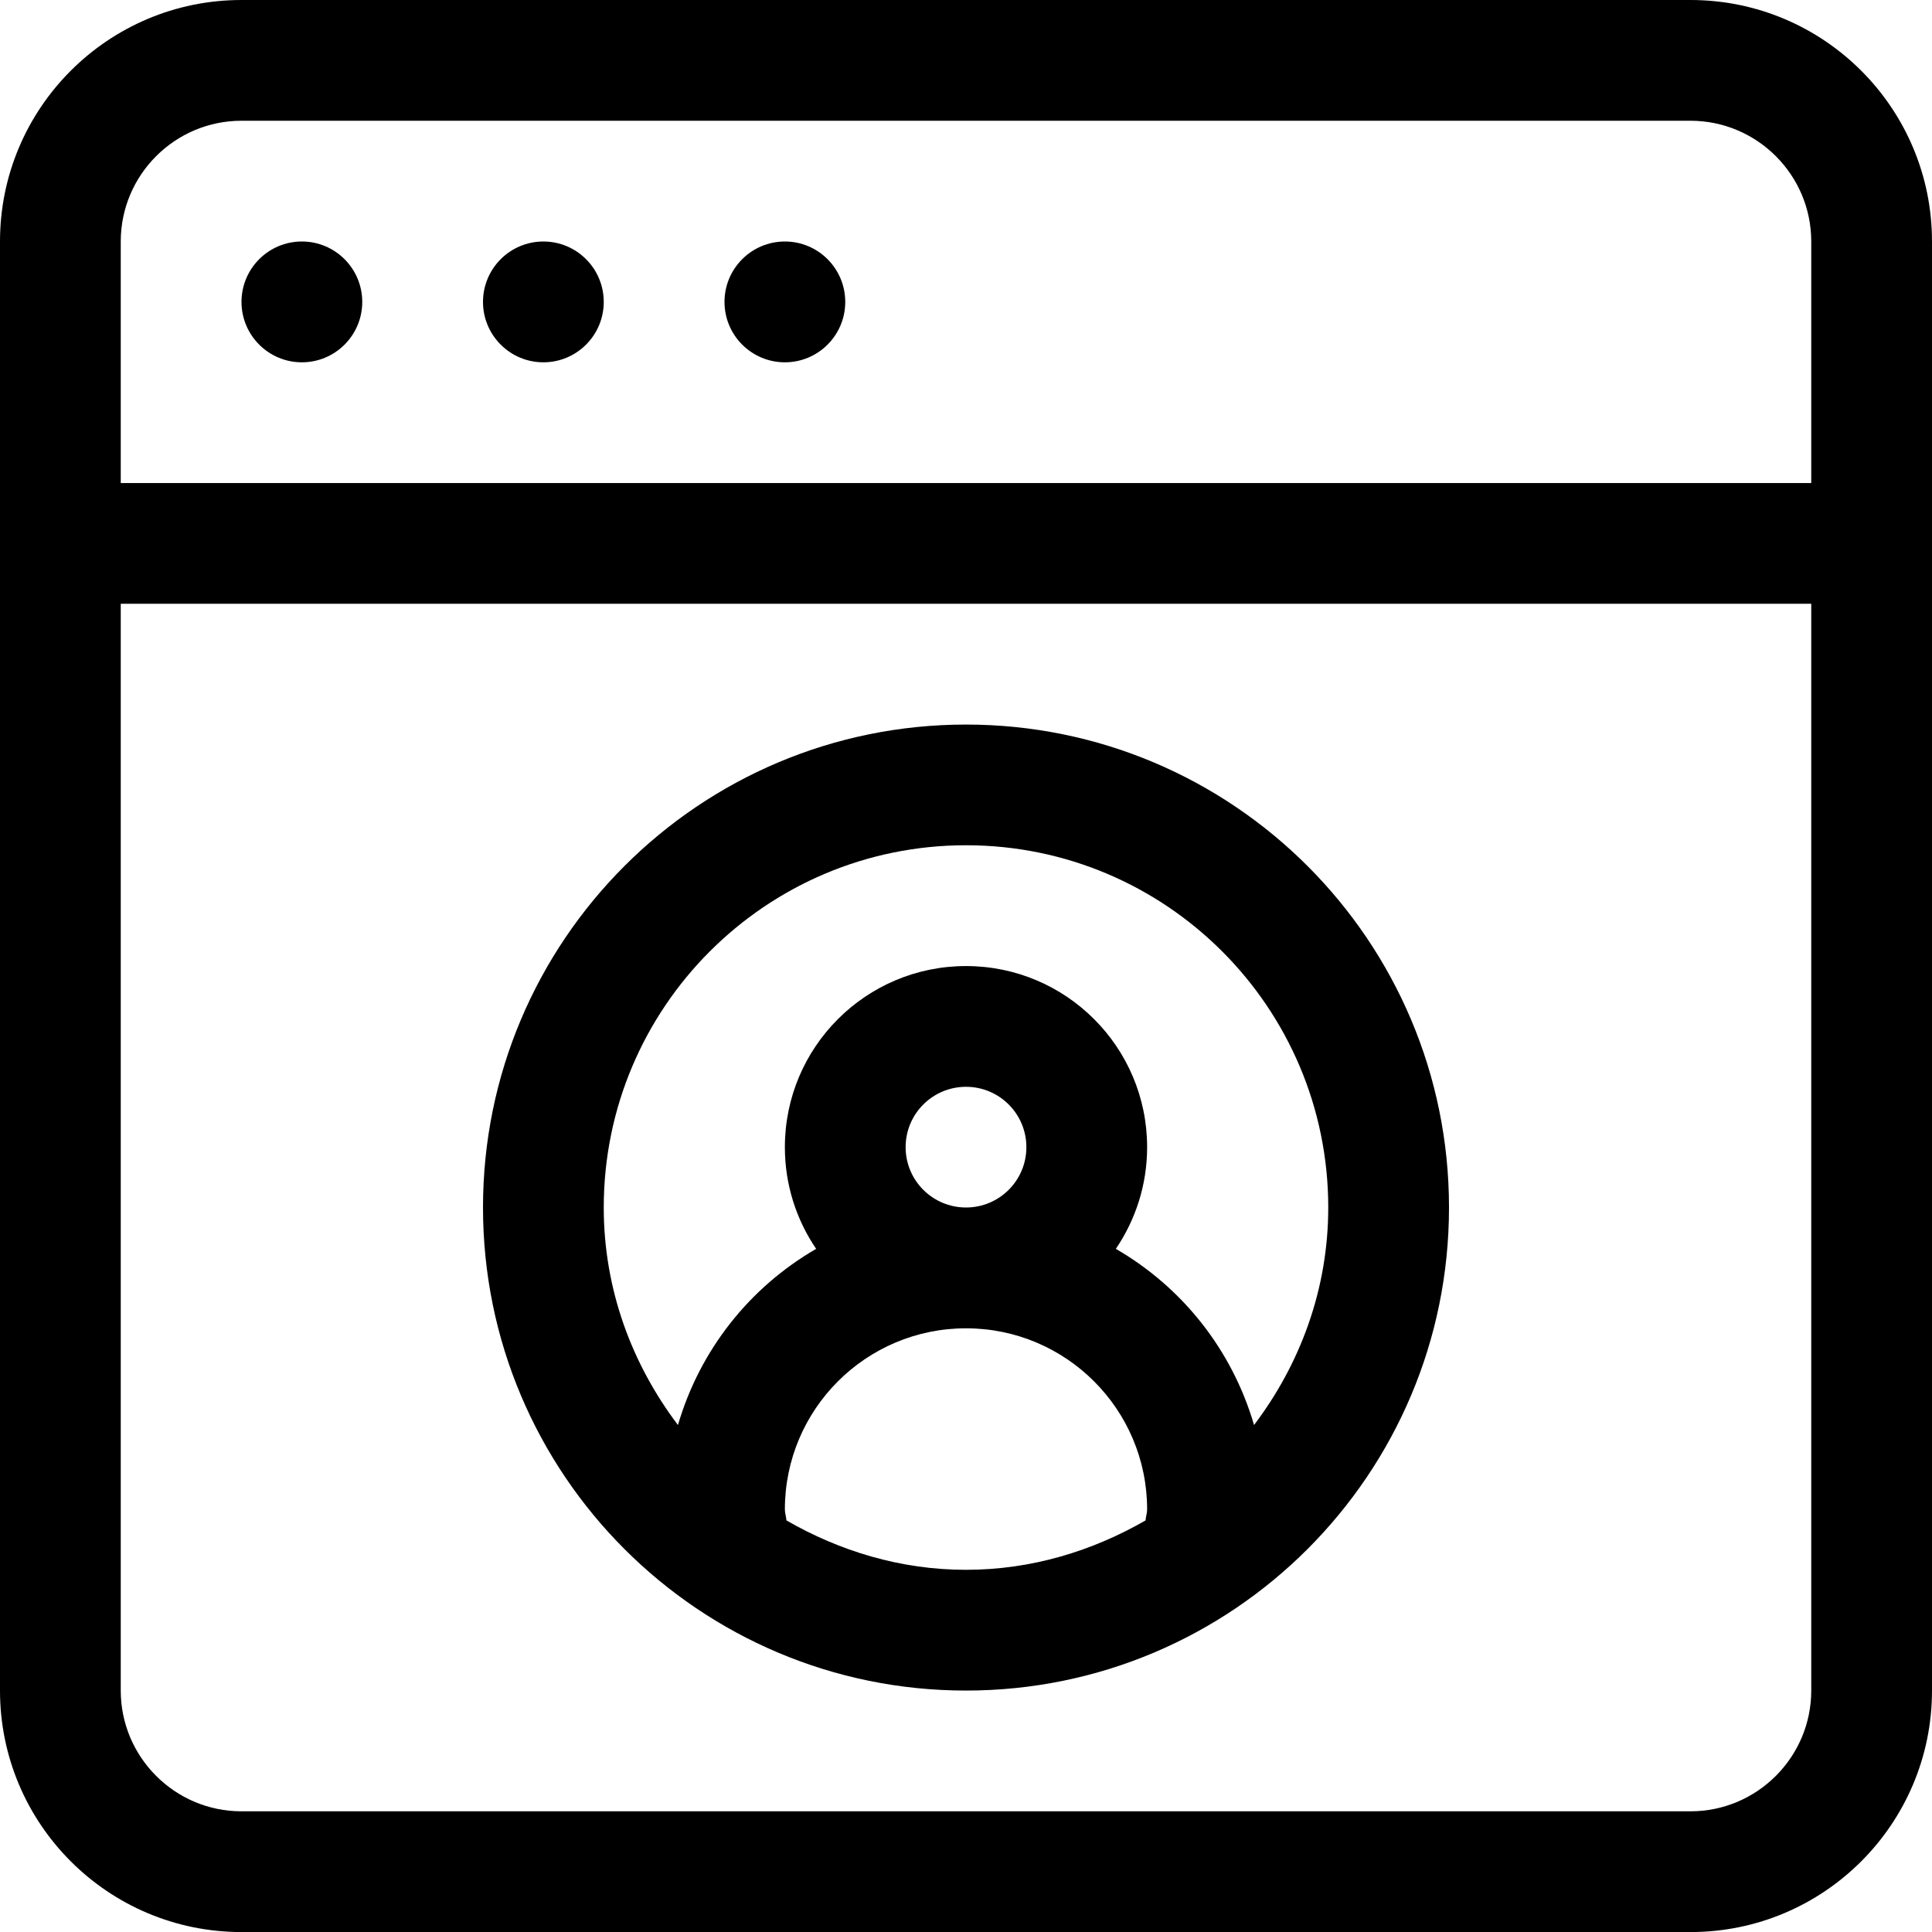 <svg width="32" height="32" viewBox="0 0 32 32" fill="none" xmlns="http://www.w3.org/2000/svg">
<path fill-rule="evenodd" clip-rule="evenodd" d="M28 32.001H4C1.791 32.001 0 30.21 0 28.001V4C0 1.791 1.791 0 4 0H28C30.209 0 32 1.791 32 4V28.001C32 30.21 30.209 32.001 28 32.001ZM30 4C30 2.897 29.102 2 28 2H4C2.897 2 2 2.897 2 4V8.001H30V4ZM30 10H2V28.001C2 29.104 2.897 30.001 4 30.001H28C29.102 30.001 30 29.104 30 28.001V10ZM16 28.001C11.582 28.001 8 24.419 8 20C8 15.582 11.582 12.001 16 12.001C20.418 12.001 24 15.582 24 20C24 24.419 20.418 28.001 16 28.001ZM13.026 25.183C13.906 25.689 14.912 26.001 16 26.001C17.088 26.001 18.094 25.689 18.974 25.183C18.978 25.12 19 25.064 19 25.001C19 23.344 17.657 22.001 16 22.001C14.343 22.001 13 23.344 13 25.001C13 25.064 13.022 25.12 13.026 25.183ZM17 19.001C17 18.448 16.552 18.001 16 18.001C15.448 18.001 15 18.448 15 19.001C15 19.553 15.448 20 16 20C16.552 20 17 19.553 17 19.001ZM16 14C12.686 14 10 16.687 10 20C10 21.359 10.468 22.597 11.229 23.603C11.593 22.357 12.418 21.321 13.518 20.685C13.191 20.204 13 19.625 13 19.001C13 17.344 14.343 16.001 16 16.001C17.657 16.001 19 17.344 19 19.001C19 19.625 18.808 20.204 18.482 20.685C19.582 21.321 20.407 22.357 20.771 23.603C21.532 22.597 22 21.359 22 20C22 16.687 19.314 14 16 14ZM5 4C5.552 4 6 4.448 6 5.001C6 5.553 5.552 6.001 5 6.001C4.448 6.001 4 5.553 4 5.001C4 4.448 4.448 4 5 4ZM9 4C9.552 4 10 4.448 10 5.001C10 5.553 9.552 6.001 9 6.001C8.448 6.001 8 5.553 8 5.001C8 4.448 8.448 4 9 4ZM13 4C13.552 4 14 4.448 14 5.001C14 5.553 13.552 6.001 13 6.001C12.448 6.001 12 5.553 12 5.001C12 4.448 12.448 4 13 4Z" fill="black"/>
</svg>
